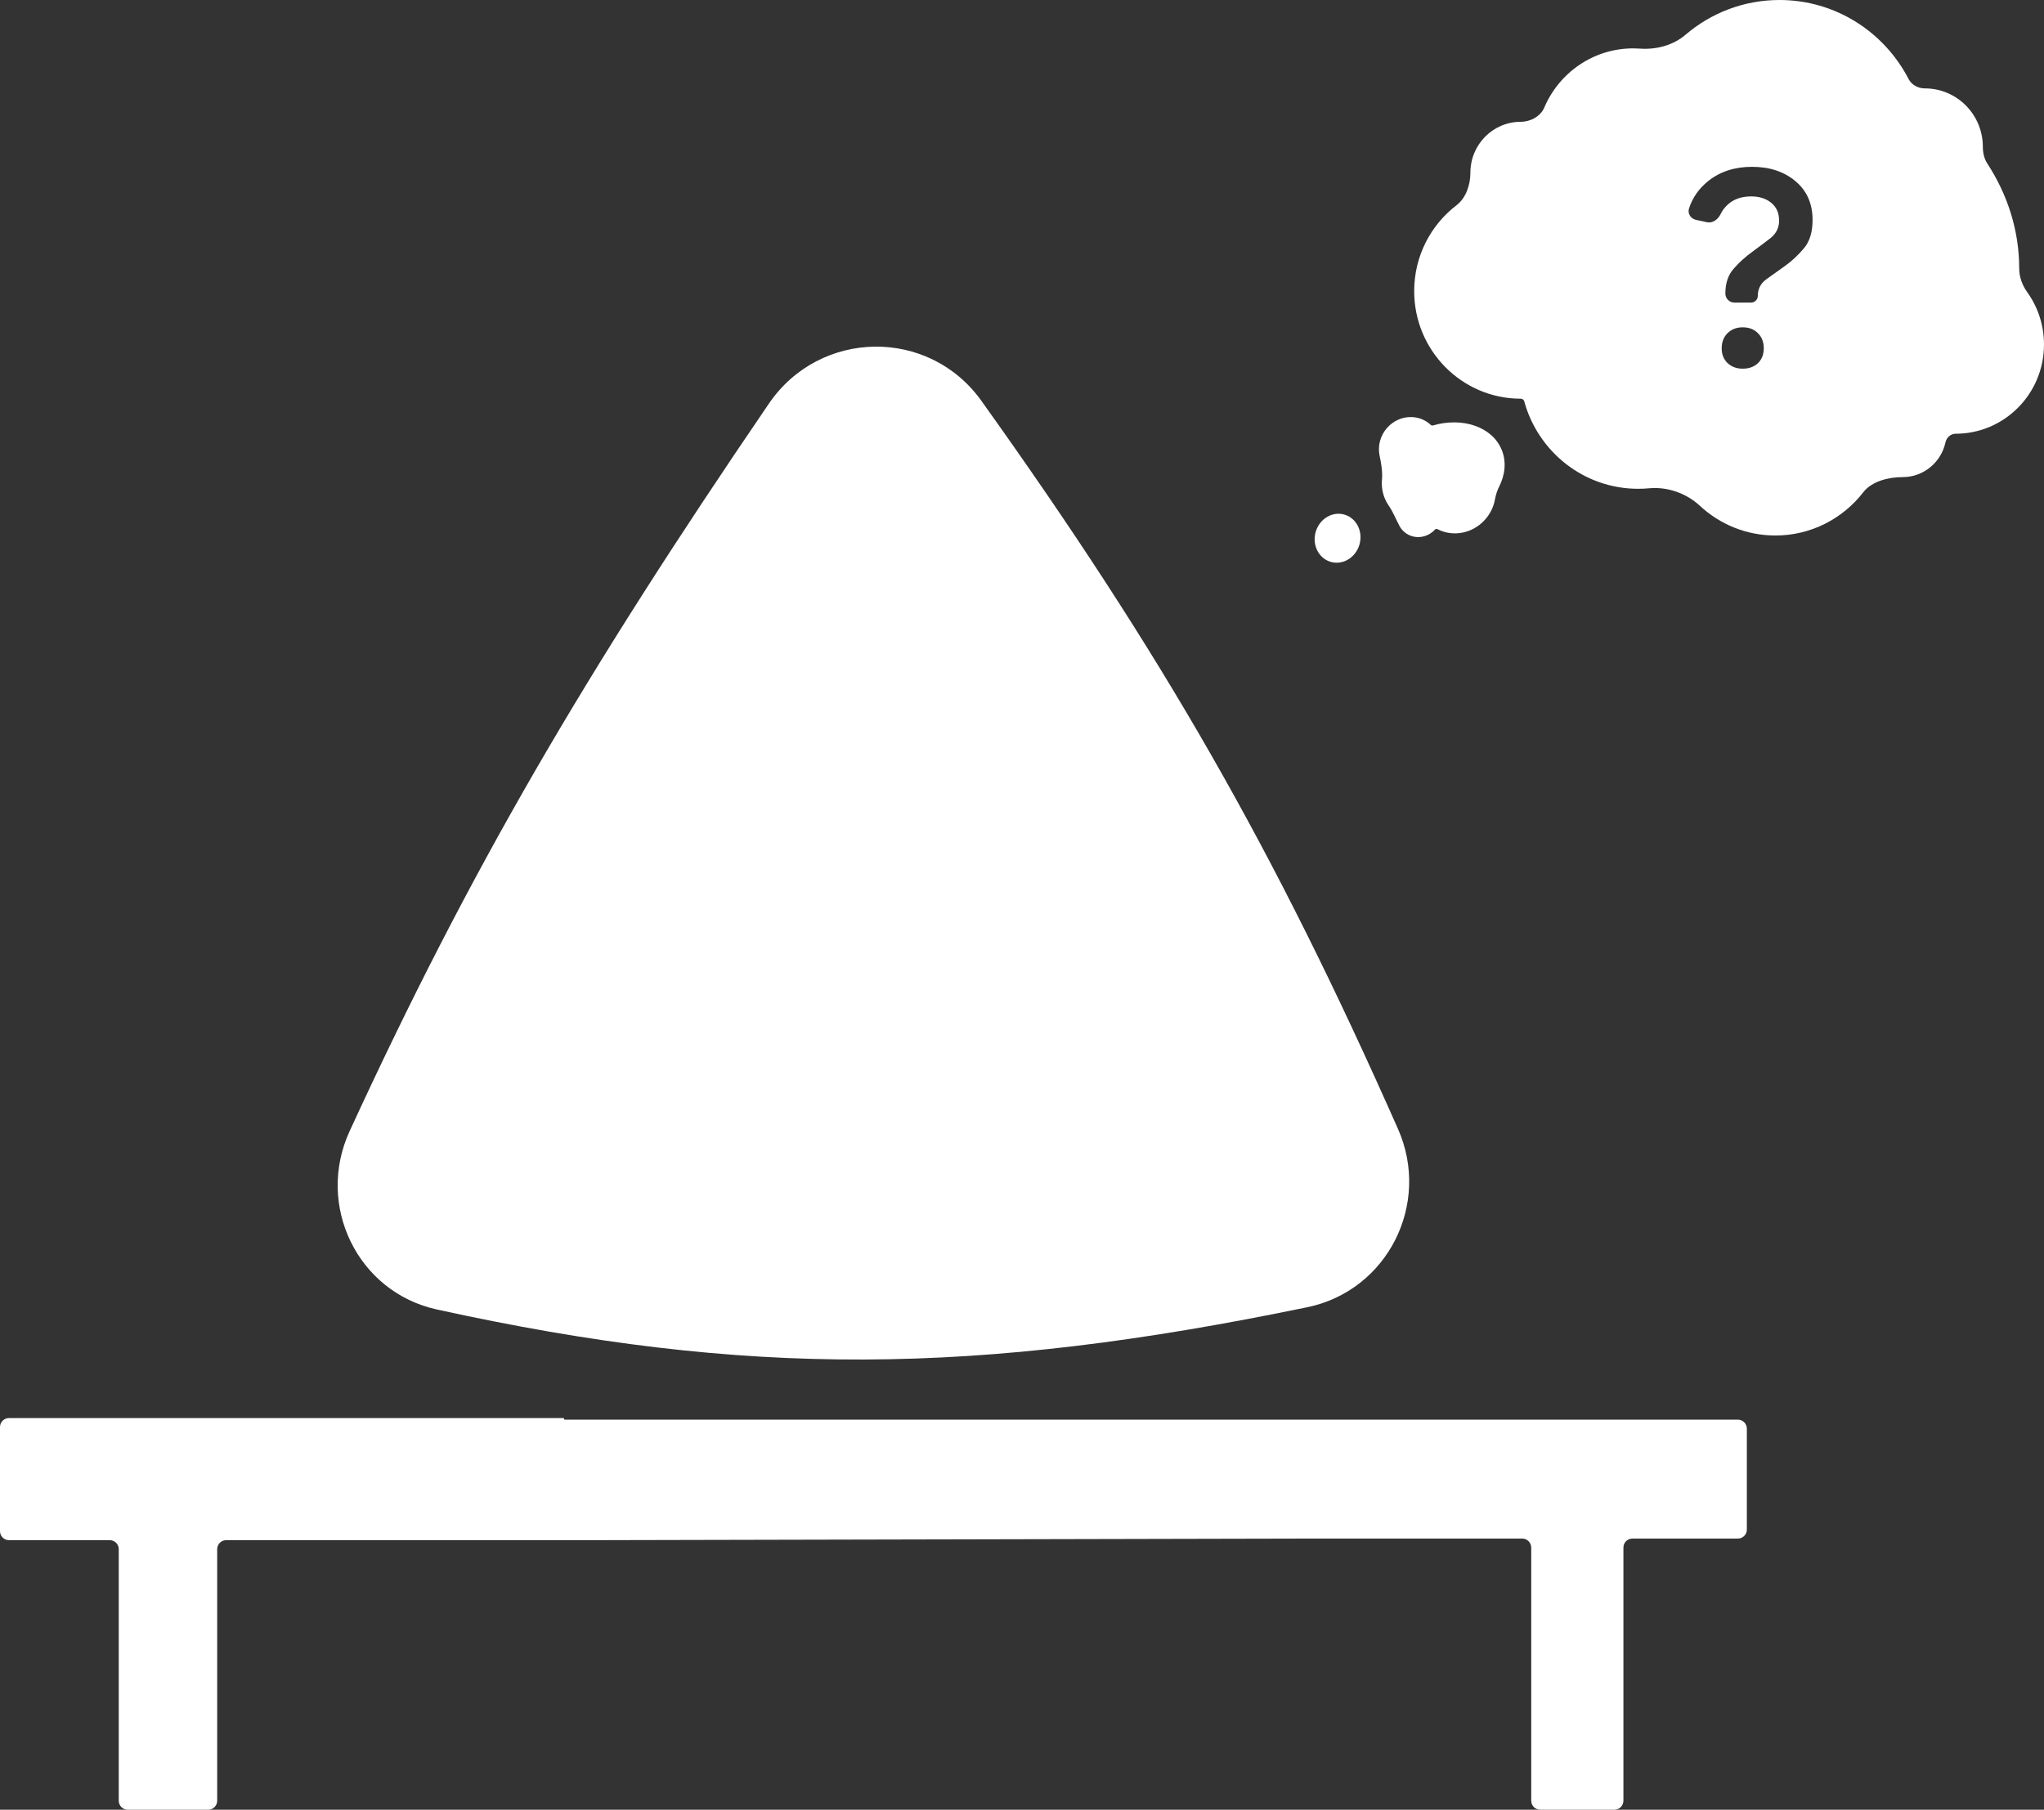 <svg width="454" height="402" viewBox="0 0 454 402" fill="none" xmlns="http://www.w3.org/2000/svg">
<rect x="0" y="0" width="454" height="402" fill="#333333" stroke="none"/>
<path fill-rule="evenodd" clip-rule="evenodd" d="M125.281 315.177C125.282 315.08 125.204 315 125.107 315H2C0.895 315 0 315.895 0 317V340.122C0 341.226 0.895 342.122 2 342.122H24.376C25.48 342.122 26.376 343.017 26.376 344.122V400C26.376 401.105 27.271 402 28.376 402H46.24C47.344 402 48.24 401.105 48.24 400V344.122C48.24 343.017 49.135 342.122 50.24 342.122H131.879L291.174 341.77H338.107C339.212 341.77 340.107 342.665 340.107 343.77V400C340.107 401.105 341.003 402 342.107 402H358.583C359.688 402 360.583 401.105 360.583 400V343.77C360.583 342.665 361.479 341.77 362.583 341.77H386C387.105 341.77 388 340.874 388 339.77V317.353C388 316.248 387.105 315.353 386 315.353H125.454C125.357 315.353 125.279 315.274 125.281 315.177Z" fill="white"/>
<path d="M308.177 94.951C310.781 92.109 315.088 91.856 317.797 94.384C317.928 94.507 318.114 94.555 318.286 94.505C324.902 92.582 331.498 94.826 333.568 99.967C334.618 102.578 334.316 105.475 332.968 108.124C332.514 109.018 332.225 109.991 332.042 110.978C331.738 112.613 330.981 114.197 329.765 115.524C326.968 118.576 322.638 119.296 319.268 117.537C319.088 117.443 318.867 117.486 318.73 117.636C316.848 119.689 313.736 119.873 311.779 118.046C311.396 117.687 311.085 117.278 310.847 116.837C310.053 115.362 309.412 113.698 308.46 112.321C308.1 111.799 307.795 111.236 307.552 110.633C307.022 109.317 306.837 107.928 306.955 106.534C307.105 104.78 306.798 102.957 306.43 101.236C305.973 99.094 306.55 96.727 308.177 94.951Z" fill="white"/>
<path d="M301.903 121.135C300.979 124.009 298.077 125.635 295.421 124.766C292.765 123.896 291.36 120.861 292.284 117.986C293.208 115.112 296.11 113.486 298.766 114.355C301.422 115.225 302.827 118.26 301.903 121.135Z" fill="white"/>
<path fill-rule="evenodd" clip-rule="evenodd" d="M395.254 0C407.717 0 418.532 7.122 423.922 17.554C424.612 18.89 426.071 19.64 427.564 19.64C434.661 19.64 440.415 25.447 440.415 32.61C440.415 33.914 440.693 35.224 441.402 36.313C445.924 43.252 448.493 51.206 448.493 59.661C448.493 61.56 449.188 63.386 450.29 64.925C452.624 68.186 454 72.192 454 76.522C454 87.472 445.205 96.348 434.357 96.348C433.271 96.348 432.344 97.2 432.112 98.271C431.156 102.681 427.264 105.983 422.607 105.983C419.492 105.983 415.777 106.878 413.855 109.353C409.319 115.197 402.262 118.953 394.336 118.953C387.861 118.953 381.967 116.447 377.552 112.344C374.56 109.563 370.354 108.086 366.304 108.463C365.499 108.538 364.685 108.577 363.861 108.577C351.788 108.577 341.62 100.352 338.554 89.151C338.46 88.806 338.147 88.566 337.792 88.566C324.713 88.566 314.11 77.865 314.11 64.664C314.11 56.882 317.795 49.968 323.5 45.604C325.633 43.973 326.594 41.054 326.594 38.354C326.594 32.112 331.608 27.052 337.792 27.052C339.935 27.052 342.168 25.868 343.013 23.881C346.298 16.157 353.903 10.746 362.76 10.746C363.271 10.746 363.778 10.765 364.28 10.8C367.879 11.054 371.621 10.079 374.373 7.724C380.004 2.906 387.293 0 395.254 0ZM387.084 72.706C385.714 72.706 384.588 73.142 383.706 74.015C382.843 74.868 382.411 75.987 382.411 77.372C382.411 78.719 382.843 79.809 383.706 80.644C384.588 81.478 385.714 81.896 387.084 81.896C388.473 81.896 389.599 81.488 390.463 80.672C391.326 79.838 391.758 78.738 391.758 77.372C391.758 75.987 391.326 74.868 390.463 74.015C389.599 73.142 388.473 72.706 387.084 72.706ZM389.167 37.057C385.32 37.057 382.082 38.1 379.454 40.186C377.349 41.868 375.914 43.917 375.148 46.333C374.787 47.473 375.576 48.602 376.736 48.849L379.149 49.363C380.412 49.632 381.598 48.735 382.165 47.564C382.569 46.729 383.129 45.996 383.846 45.365C385.16 44.208 386.868 43.629 388.971 43.629C390.772 43.629 392.255 44.103 393.419 45.052C394.583 46 395.164 47.328 395.164 49.035C395.164 50.552 394.545 51.823 393.306 52.847C392.293 53.644 390.932 54.668 389.224 55.92C387.572 57.134 386.202 58.376 385.114 59.647C383.856 61.032 383.227 62.881 383.227 65.195C383.227 66.31 384.123 67.215 385.228 67.215H388.941C389.766 67.215 390.435 66.54 390.435 65.707C390.435 64.19 391.063 62.966 392.321 62.037C392.809 61.677 393.569 61.136 394.601 60.415C395.634 59.675 396.281 59.211 396.544 59.021C397.989 57.997 399.369 56.707 400.683 55.152C401.959 53.634 402.597 51.538 402.597 48.864C402.597 45.241 401.33 42.368 398.796 40.243C396.262 38.119 393.053 37.057 389.167 37.057Z" fill="white"/>
<path fill-rule="evenodd" clip-rule="evenodd" d="M170.783 89.655C182.093 73.076 206.302 72.704 217.973 89.029C258.159 145.239 282.973 188.532 310.512 250.773C317.892 267.45 308.171 286.698 290.364 290.38C216.799 305.592 165.861 305.981 97.039 290.882C79.387 287.01 70.08 267.735 77.655 251.27C104.469 192.983 129.856 149.648 170.783 89.655Z" fill="white"/>
</svg>
